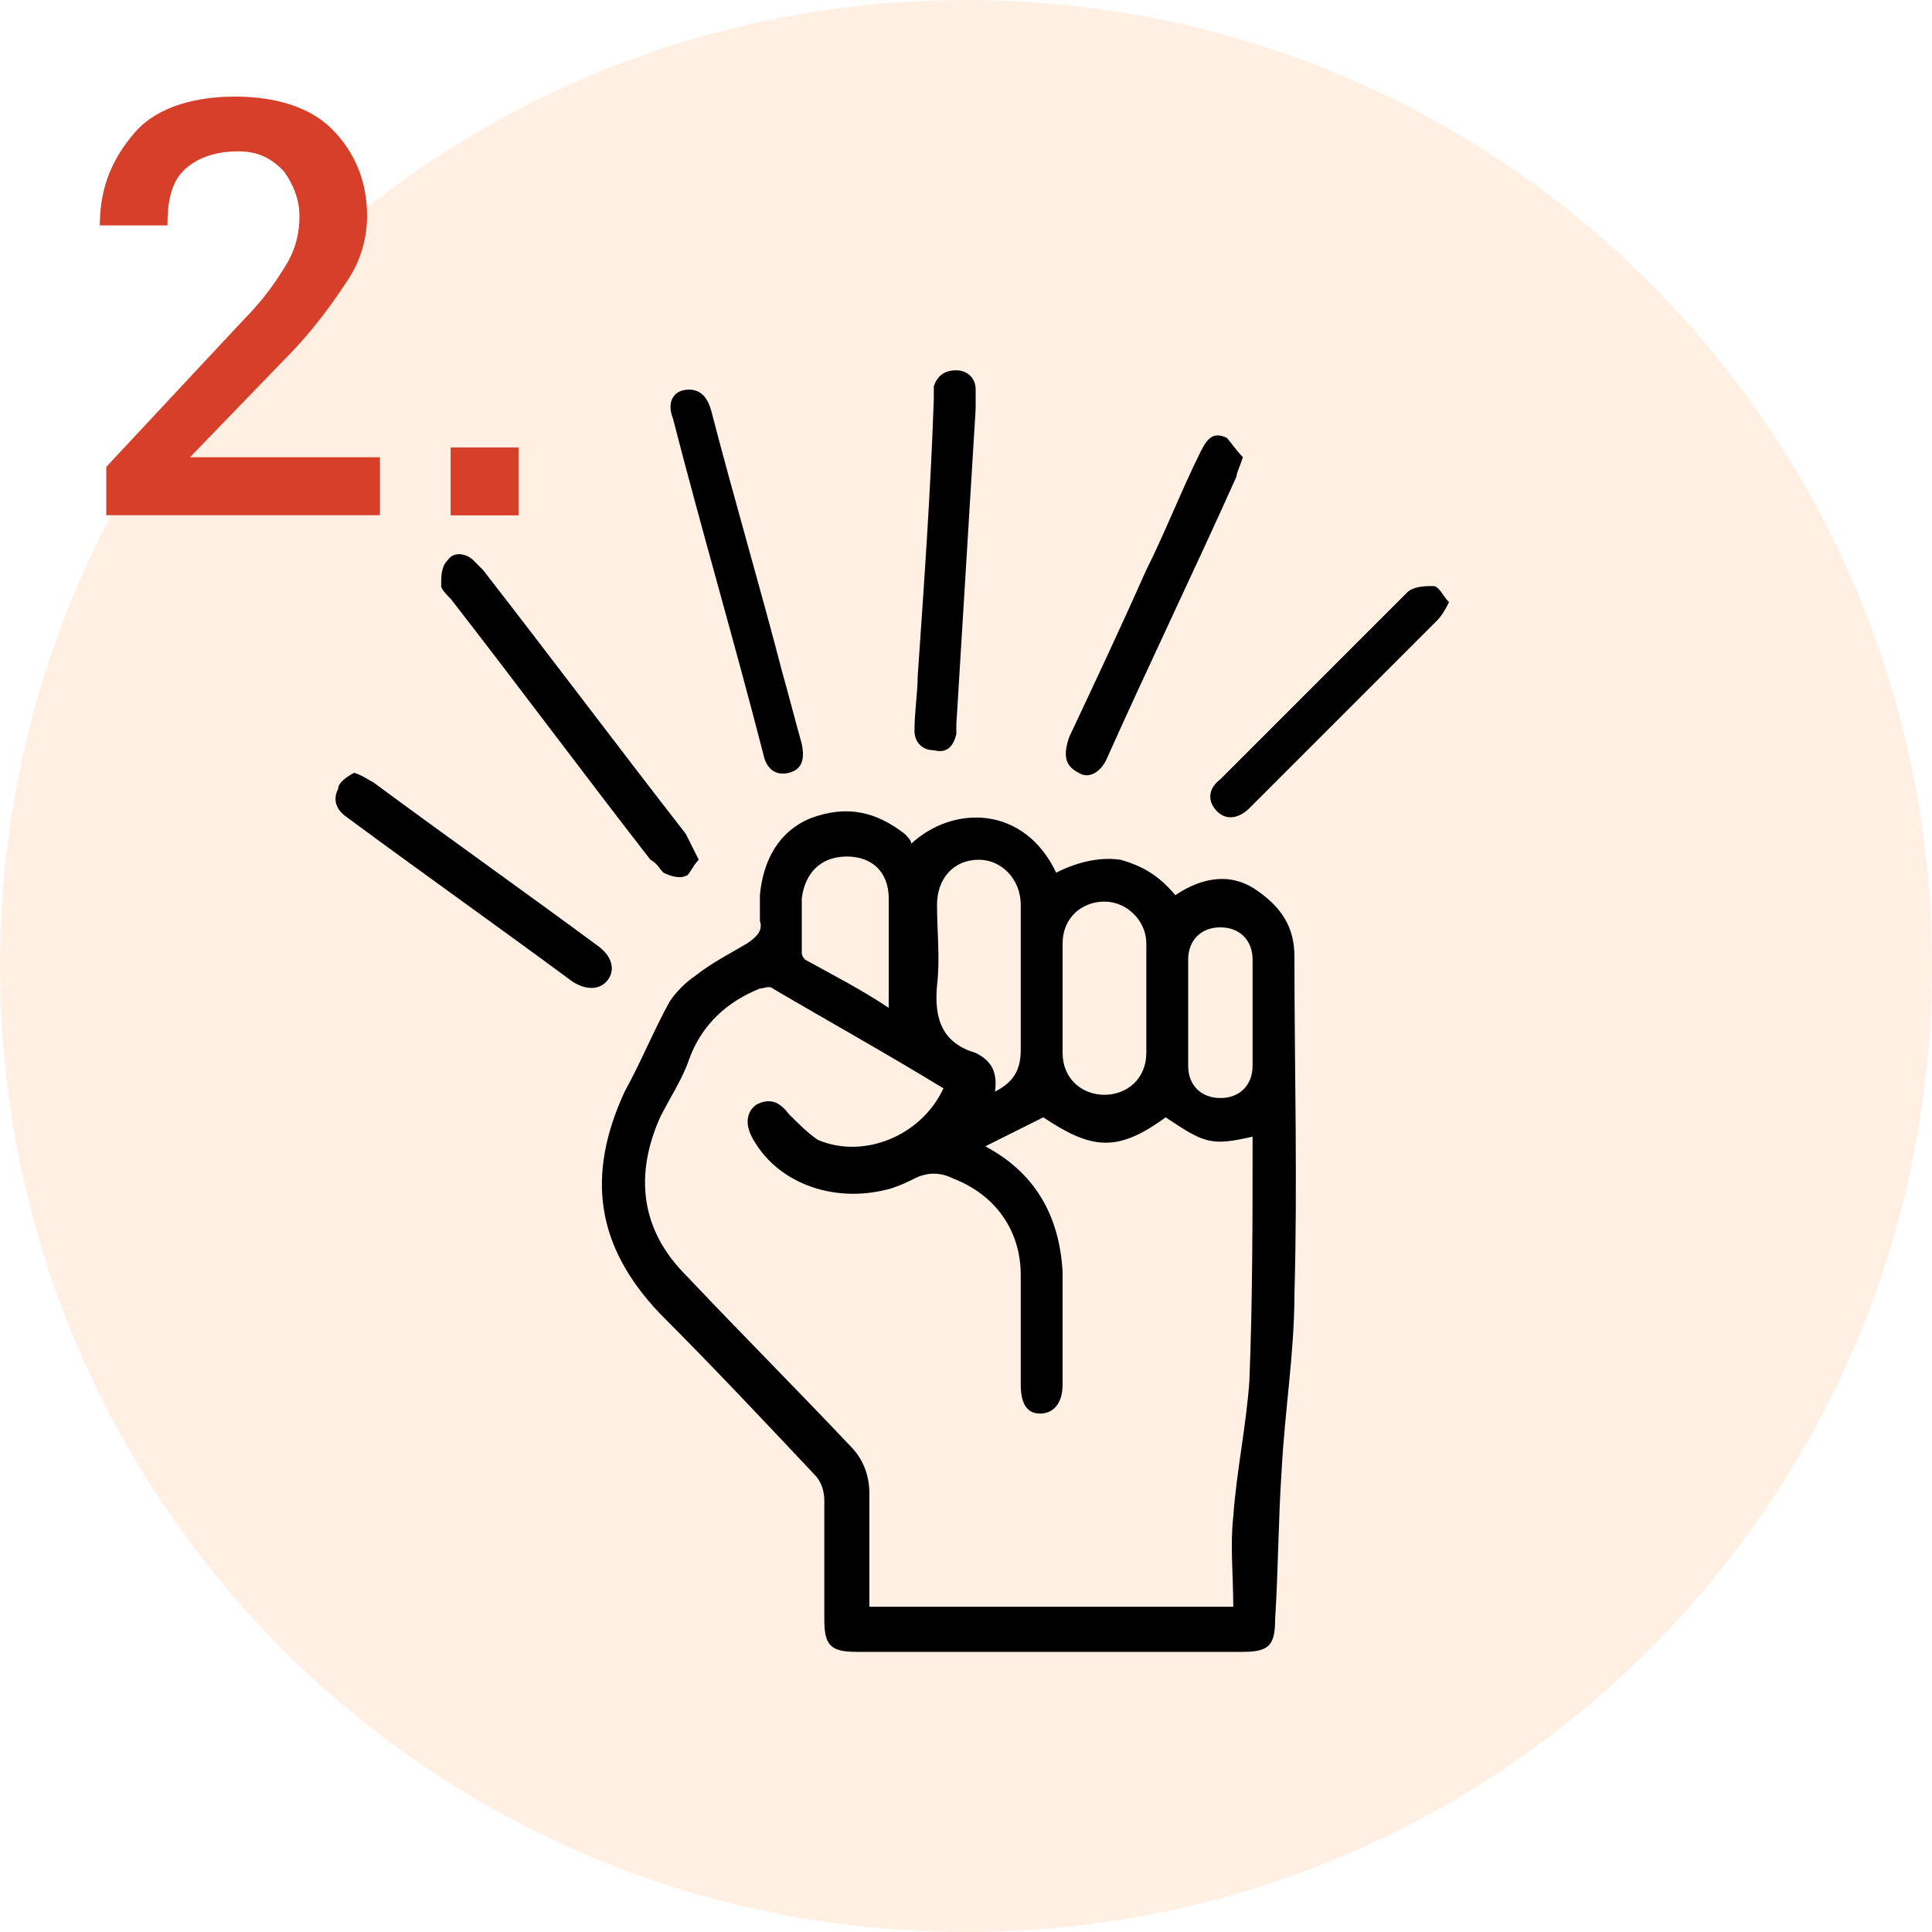 <?xml version="1.0" encoding="utf-8"?>
<!-- Generator: Adobe Illustrator 22.0.0, SVG Export Plug-In . SVG Version: 6.00 Build 0)  -->
<svg version="1.1" id="Layer_1" xmlns="http://www.w3.org/2000/svg" xmlns:xlink="http://www.w3.org/1999/xlink" x="0px" y="0px"
	 viewBox="0 0 60 60" style="enable-background:new 0 0 60 60;" xml:space="preserve">
<style type="text/css">
	.st0{opacity:0.27;fill:#FFC999;}
	.st1{fill:#D63F29;}
</style>
<g>
	<path class="st0" d="M30,0L30,0c16.6,0,30,13.4,30,30l0,0c0,16.6-13.4,30-30,30l0,0C13.4,60,0,46.6,0,30l0,0C0,13.4,13.4,0,30,0z"
		/>
	<path class="st1" d="M16.1,13.9V16h-2.1v-2.1H16.1z"/>
</g>
<g>
	<path d="M28.3,26.2c1.3-1.2,3.5-1.2,4.5,0.9c0.6-0.3,1.3-0.5,2-0.4c0.7,0.2,1.2,0.5,1.7,1.1c0.9-0.6,1.8-0.7,2.6-0.1
		c0.7,0.5,1.1,1.1,1.1,2c0,3.5,0.1,7,0,10.5c0,1.8-0.3,3.6-0.4,5.5c-0.1,1.5-0.1,3-0.2,4.6c0,0.8-0.2,1-1,1c-4,0-8,0-12,0
		c-0.8,0-1-0.2-1-1c0-1.2,0-2.5,0-3.7c0-0.3-0.1-0.6-0.3-0.8c-1.6-1.7-3.2-3.4-4.8-5c-2-2.1-2.3-4.3-1.1-6.9
		c0.5-0.9,0.9-1.9,1.4-2.8c0.2-0.3,0.5-0.6,0.8-0.8c0.5-0.4,1.1-0.7,1.6-1c0.3-0.2,0.5-0.4,0.4-0.7c0-0.3,0-0.5,0-0.8
		c0.1-1.1,0.6-2,1.6-2.4c1.1-0.4,2-0.2,2.9,0.5C28.2,26,28.3,26.1,28.3,26.2z M29.3,33.8C29.3,33.8,29.3,33.7,29.3,33.8
		c-1.8-1.1-3.6-2.1-5.3-3.1c-0.1-0.1-0.3,0-0.4,0c-1,0.4-1.8,1.1-2.2,2.2c-0.2,0.6-0.6,1.2-0.9,1.8c-0.8,1.8-0.6,3.5,0.8,4.9
		c1.7,1.8,3.4,3.5,5.1,5.3c0.4,0.4,0.6,0.9,0.6,1.5c0,1.2,0,2.3,0,3.5c3.8,0,7.5,0,11.3,0c0-1-0.1-1.9,0-2.8
		c0.1-1.4,0.4-2.8,0.5-4.2c0.1-2.5,0.1-5,0.1-7.5c0,0,0-0.1,0-0.1c-1.3,0.3-1.5,0.2-2.7-0.6c-1.5,1.1-2.3,1-3.8,0
		c-0.6,0.3-1.2,0.6-1.8,0.9c1.5,0.8,2.3,2.1,2.4,3.9c0,1.2,0,2.3,0,3.5c0,0.6-0.3,0.9-0.7,0.9c-0.4,0-0.6-0.3-0.6-0.9
		c0-1.1,0-2.2,0-3.4c0-1.4-0.8-2.5-2.1-3c-0.4-0.2-0.8-0.2-1.2,0c-0.2,0.1-0.4,0.2-0.7,0.3c-1.7,0.5-3.5-0.1-4.3-1.5
		c-0.3-0.5-0.2-0.9,0.1-1.1c0.4-0.2,0.7-0.1,1,0.3c0.3,0.3,0.6,0.6,0.9,0.8C26.8,36,28.6,35.3,29.3,33.8z M30.9,33.9
		c0.6-0.3,0.8-0.7,0.8-1.3c0-1.5,0-3,0-4.5c0-0.8-0.6-1.4-1.3-1.4c-0.8,0-1.3,0.6-1.3,1.4c0,0.8,0.1,1.7,0,2.5
		c-0.1,1.1,0.2,1.8,1.2,2.1C30.7,32.9,31,33.2,30.9,33.9z M33,31C33,31,33,31,33,31c0,0.6,0,1.1,0,1.7c0,0.8,0.6,1.3,1.3,1.3
		c0.7,0,1.3-0.5,1.3-1.3c0-1.1,0-2.3,0-3.4c0-0.7-0.6-1.3-1.3-1.3c-0.7,0-1.3,0.5-1.3,1.3C33,29.9,33,30.5,33,31z M27.6,31.3
		c0-1.2,0-2.3,0-3.4c0-0.8-0.5-1.3-1.3-1.3c-0.8,0-1.3,0.5-1.4,1.3c0,0.6,0,1.1,0,1.7c0,0.1,0.1,0.2,0.1,0.2
		C25.9,30.3,26.7,30.7,27.6,31.3z M38.9,31.4c0-0.5,0-1.1,0-1.6c0-0.6-0.4-1-1-1c-0.6,0-1,0.4-1,1c0,1.1,0,2.2,0,3.3
		c0,0.6,0.4,1,1,1c0.6,0,1-0.4,1-1C38.9,32.4,38.9,31.9,38.9,31.4z"/>
	<path d="M21.4,12.1c0.4,0,0.6,0.3,0.7,0.7c0.7,2.7,1.5,5.4,2.2,8.1c0.2,0.7,0.4,1.5,0.6,2.2c0.1,0.5,0,0.8-0.4,0.9
		c-0.4,0.1-0.7-0.1-0.8-0.6c-0.9-3.5-1.9-6.9-2.8-10.4C20.7,12.5,20.9,12.1,21.4,12.1z"/>
	<path d="M21.7,26.7c-0.2,0.2-0.3,0.5-0.4,0.5c-0.2,0.1-0.5,0-0.7-0.1c-0.1-0.1-0.2-0.3-0.4-0.4c-2.1-2.7-4.1-5.4-6.2-8.1
		c-0.1-0.1-0.3-0.3-0.3-0.4c0-0.3,0-0.6,0.2-0.8c0.2-0.3,0.6-0.2,0.8,0c0.1,0.1,0.2,0.2,0.3,0.3c2.1,2.7,4.2,5.5,6.3,8.2
		C21.5,26.3,21.6,26.5,21.7,26.7z"/>
	<path d="M30.3,12.7c-0.2,3.3-0.4,6.5-0.6,9.8c0,0.1,0,0.2,0,0.3c-0.1,0.4-0.3,0.6-0.7,0.5c-0.4,0-0.6-0.3-0.6-0.6
		c0-0.6,0.1-1.2,0.1-1.7c0.2-2.9,0.4-5.7,0.5-8.6c0-0.1,0-0.3,0-0.4c0.1-0.3,0.3-0.5,0.7-0.5c0.3,0,0.6,0.2,0.6,0.6
		C30.3,12.2,30.3,12.5,30.3,12.7C30.3,12.7,30.3,12.7,30.3,12.7z"/>
	<path d="M38.6,14.2c-0.1,0.3-0.2,0.5-0.2,0.6c-1.3,2.9-2.7,5.8-4,8.7c-0.2,0.5-0.6,0.7-0.9,0.5c-0.4-0.2-0.5-0.5-0.3-1.1
		c0.8-1.7,1.6-3.4,2.4-5.2c0.6-1.2,1.1-2.5,1.7-3.7c0.2-0.4,0.4-0.6,0.8-0.4C38.2,13.7,38.4,14,38.6,14.2z"/>
	<path d="M11,24c0.3,0.1,0.4,0.2,0.6,0.3c2.3,1.7,4.7,3.4,7,5.1c0.4,0.3,0.5,0.7,0.3,1c-0.2,0.3-0.6,0.4-1.1,0.1
		c-2.3-1.7-4.7-3.4-7-5.1c-0.3-0.2-0.5-0.5-0.3-0.9C10.5,24.3,10.8,24.1,11,24z"/>
	<path d="M45,18.7c-0.1,0.2-0.2,0.4-0.4,0.6c-1.9,1.9-3.9,3.9-5.8,5.8c-0.3,0.3-0.7,0.4-1,0.1c-0.3-0.3-0.3-0.7,0.1-1
		c1.9-1.9,3.9-3.9,5.8-5.8c0.2-0.2,0.6-0.2,0.8-0.2C44.7,18.2,44.8,18.5,45,18.7z"/>
</g>
<g>
	<g>
		<path class="st1" d="M11.8,14.3V16H3.3v-1.5L7.5,10c0.7-0.7,1.1-1.3,1.4-1.8c0.3-0.5,0.4-1,0.4-1.5c0-0.5-0.2-1-0.5-1.4
			C8.4,4.9,8,4.7,7.4,4.7c-0.7,0-1.3,0.2-1.7,0.6c-0.4,0.4-0.5,1-0.5,1.7H3.1l0,0c0-1.2,0.4-2.1,1.1-2.9S6.1,3,7.3,3s2.3,0.3,3,1
			c0.7,0.7,1.1,1.6,1.1,2.7c0,0.7-0.2,1.4-0.6,2c-0.4,0.6-1,1.5-2,2.5l-2.9,3l0,0H11.8z"/>
		<path class="st1" d="M16.1,13.9V16h-2.1v-2.1H16.1z"/>
	</g>
</g>
</svg>

